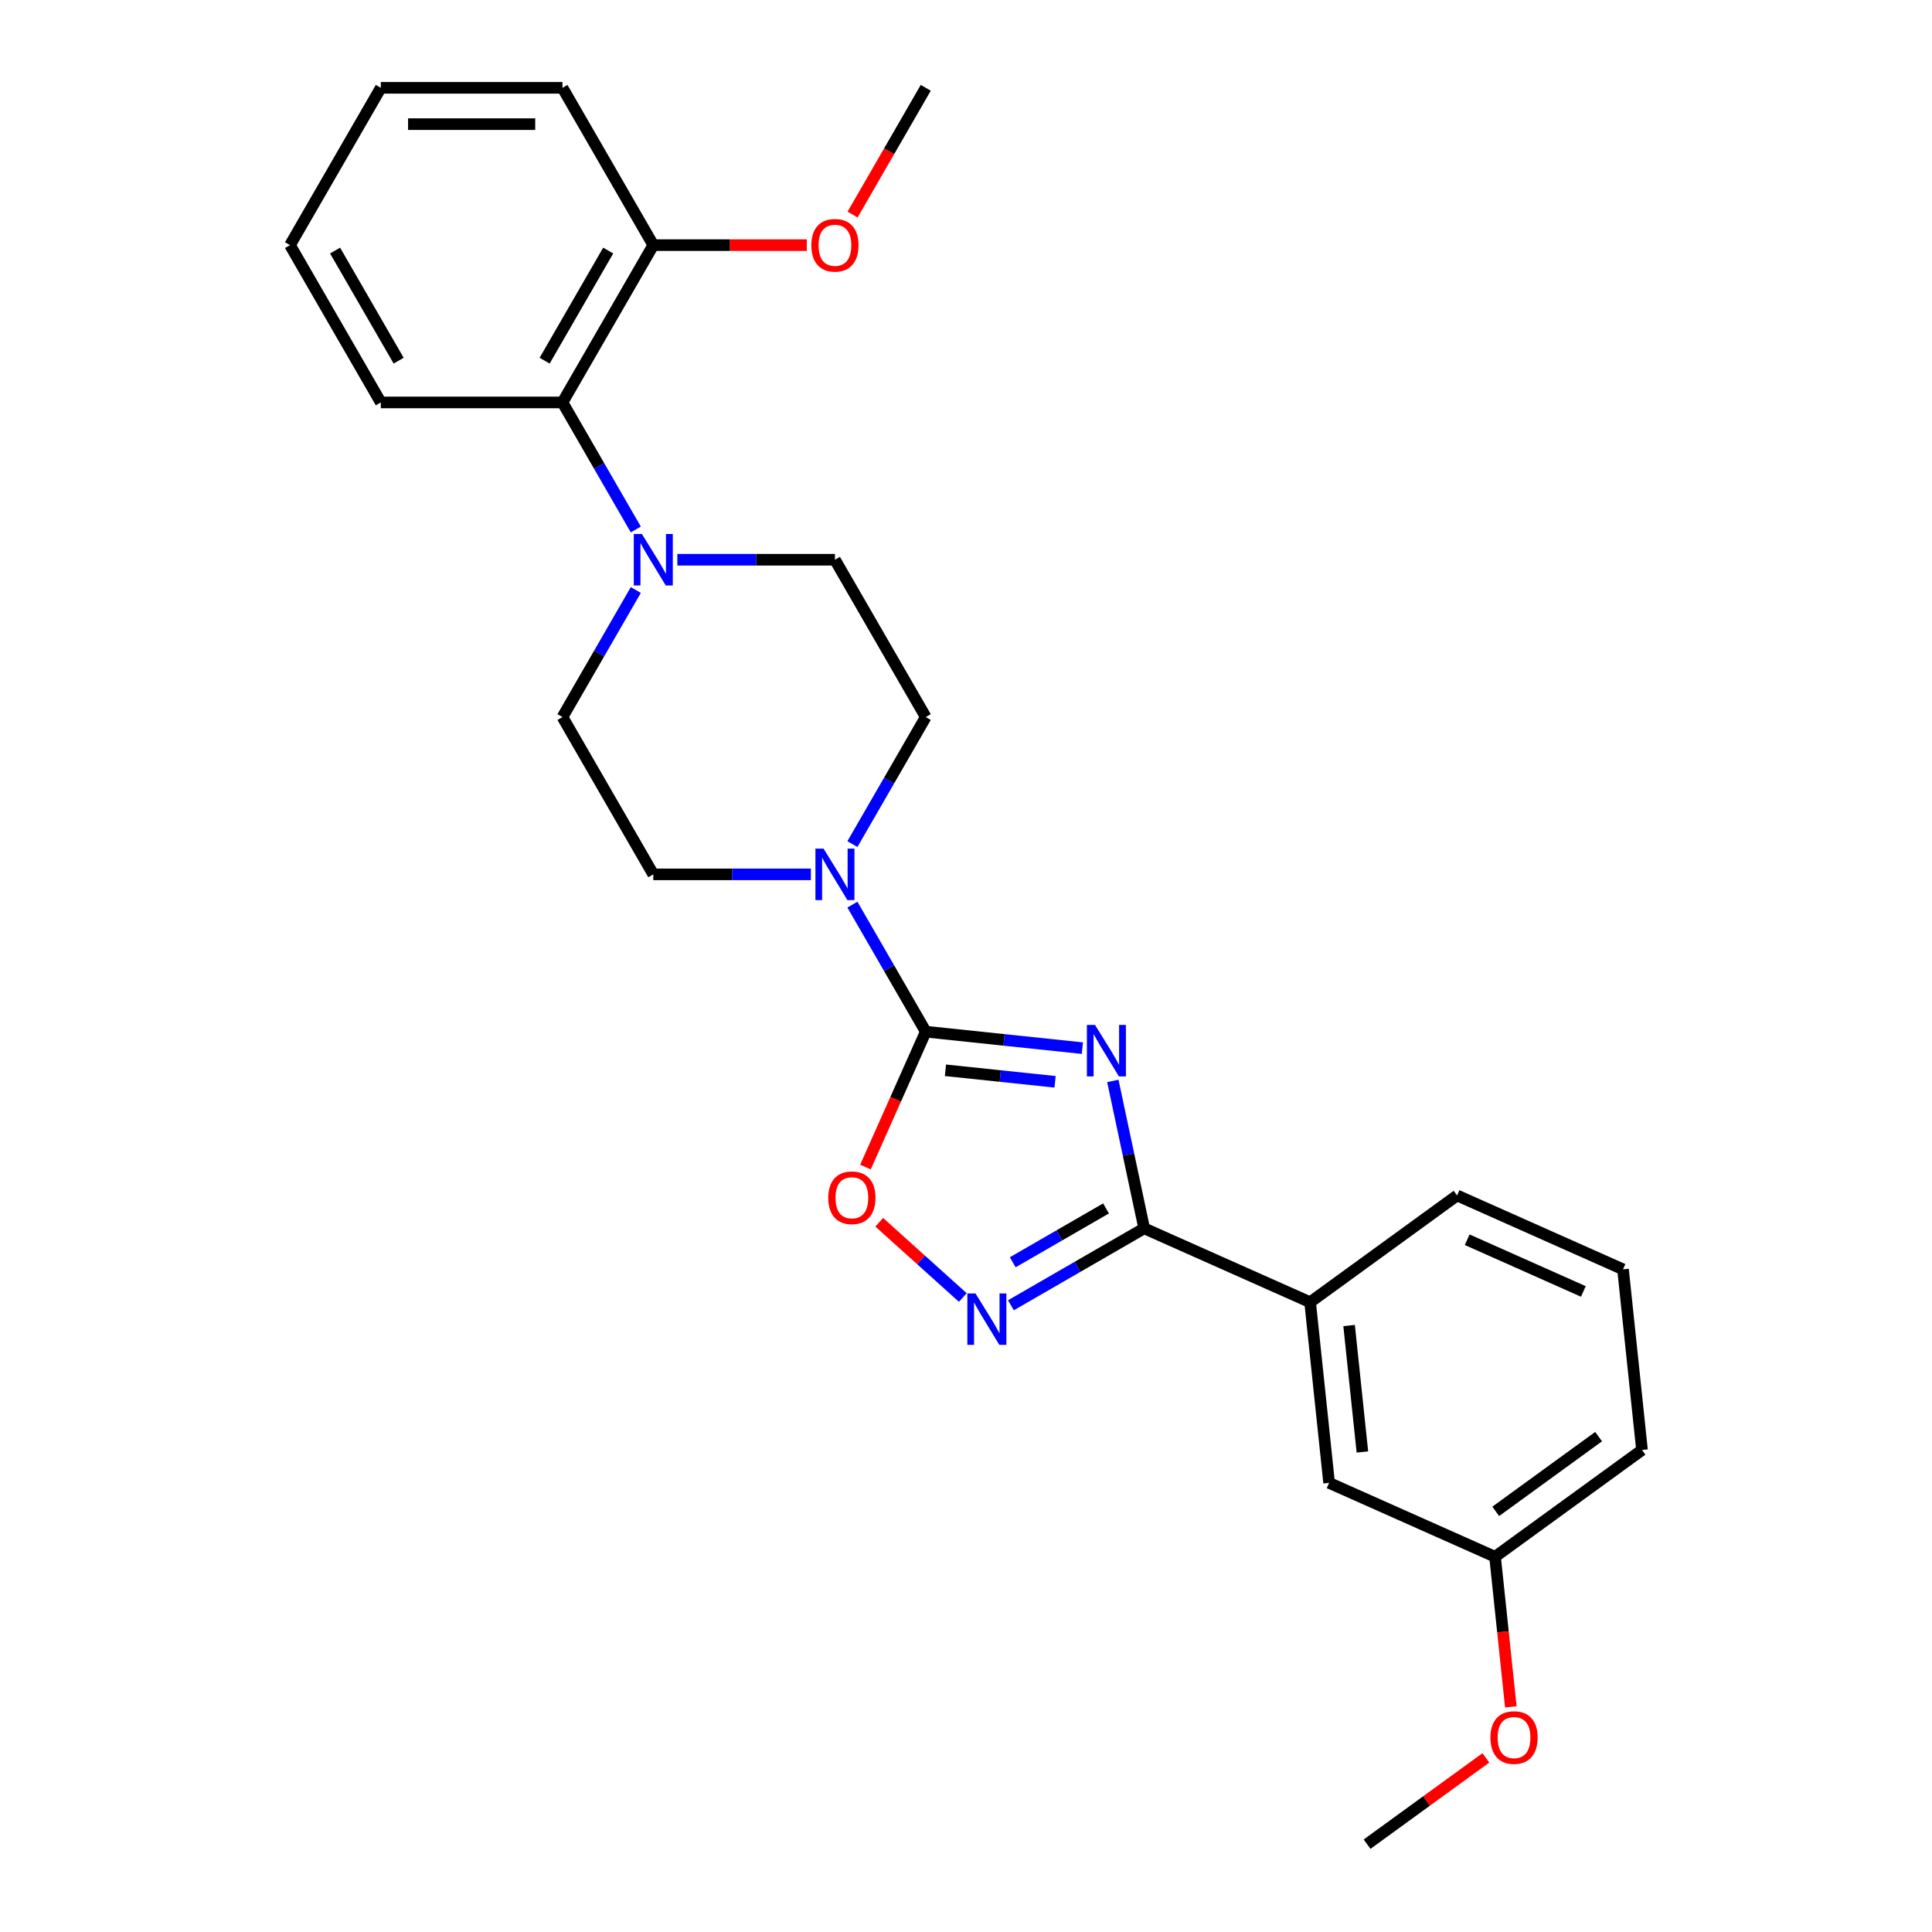<?xml version='1.0' encoding='iso-8859-1'?>
<svg version='1.1' baseProfile='full'
              xmlns='http://www.w3.org/2000/svg'
                      xmlns:rdkit='http://www.rdkit.org/xml'
                      xmlns:xlink='http://www.w3.org/1999/xlink'
                  xml:space='preserve'
width='1000px' height='1000px' viewBox='0 0 1000 1000'>
<!-- END OF HEADER -->
<rect style='opacity:1.0;fill:#FFFFFF;stroke:none' width='1000' height='1000' x='0' y='0'> </rect>
<path class='bond-0' d='M 560.228,542.516 L 519.7,538.256' style='fill:none;fill-rule:evenodd;stroke:#0000FF;stroke-width:6px;stroke-linecap:butt;stroke-linejoin:miter;stroke-opacity:1' />
<path class='bond-0' d='M 519.7,538.256 L 479.171,533.996' style='fill:none;fill-rule:evenodd;stroke:#000000;stroke-width:6px;stroke-linecap:butt;stroke-linejoin:miter;stroke-opacity:1' />
<path class='bond-0' d='M 546.104,559.939 L 517.734,556.957' style='fill:none;fill-rule:evenodd;stroke:#0000FF;stroke-width:6px;stroke-linecap:butt;stroke-linejoin:miter;stroke-opacity:1' />
<path class='bond-0' d='M 517.734,556.957 L 489.364,553.975' style='fill:none;fill-rule:evenodd;stroke:#000000;stroke-width:6px;stroke-linecap:butt;stroke-linejoin:miter;stroke-opacity:1' />
<path class='bond-1' d='M 576.006,559.488 L 584.115,597.639' style='fill:none;fill-rule:evenodd;stroke:#0000FF;stroke-width:6px;stroke-linecap:butt;stroke-linejoin:miter;stroke-opacity:1' />
<path class='bond-1' d='M 584.115,597.639 L 592.224,635.789' style='fill:none;fill-rule:evenodd;stroke:#000000;stroke-width:6px;stroke-linecap:butt;stroke-linejoin:miter;stroke-opacity:1' />
<path class='bond-3' d='M 479.171,533.996 L 463.571,569.035' style='fill:none;fill-rule:evenodd;stroke:#000000;stroke-width:6px;stroke-linecap:butt;stroke-linejoin:miter;stroke-opacity:1' />
<path class='bond-3' d='M 463.571,569.035 L 447.971,604.074' style='fill:none;fill-rule:evenodd;stroke:#FF0000;stroke-width:6px;stroke-linecap:butt;stroke-linejoin:miter;stroke-opacity:1' />
<path class='bond-4' d='M 479.171,533.996 L 460.188,501.116' style='fill:none;fill-rule:evenodd;stroke:#000000;stroke-width:6px;stroke-linecap:butt;stroke-linejoin:miter;stroke-opacity:1' />
<path class='bond-4' d='M 460.188,501.116 L 441.205,468.236' style='fill:none;fill-rule:evenodd;stroke:#0000FF;stroke-width:6px;stroke-linecap:butt;stroke-linejoin:miter;stroke-opacity:1' />
<path class='bond-2' d='M 592.224,635.789 L 557.736,655.701' style='fill:none;fill-rule:evenodd;stroke:#000000;stroke-width:6px;stroke-linecap:butt;stroke-linejoin:miter;stroke-opacity:1' />
<path class='bond-2' d='M 557.736,655.701 L 523.249,675.612' style='fill:none;fill-rule:evenodd;stroke:#0000FF;stroke-width:6px;stroke-linecap:butt;stroke-linejoin:miter;stroke-opacity:1' />
<path class='bond-2' d='M 572.476,625.478 L 548.334,639.416' style='fill:none;fill-rule:evenodd;stroke:#000000;stroke-width:6px;stroke-linecap:butt;stroke-linejoin:miter;stroke-opacity:1' />
<path class='bond-2' d='M 548.334,639.416 L 524.193,653.354' style='fill:none;fill-rule:evenodd;stroke:#0000FF;stroke-width:6px;stroke-linecap:butt;stroke-linejoin:miter;stroke-opacity:1' />
<path class='bond-7' d='M 592.224,635.789 L 678.115,674.031' style='fill:none;fill-rule:evenodd;stroke:#000000;stroke-width:6px;stroke-linecap:butt;stroke-linejoin:miter;stroke-opacity:1' />
<path class='bond-26' d='M 498.352,671.591 L 476.718,652.112' style='fill:none;fill-rule:evenodd;stroke:#0000FF;stroke-width:6px;stroke-linecap:butt;stroke-linejoin:miter;stroke-opacity:1' />
<path class='bond-26' d='M 476.718,652.112 L 455.084,632.632' style='fill:none;fill-rule:evenodd;stroke:#FF0000;stroke-width:6px;stroke-linecap:butt;stroke-linejoin:miter;stroke-opacity:1' />
<path class='bond-8' d='M 441.205,436.909 L 460.188,404.029' style='fill:none;fill-rule:evenodd;stroke:#0000FF;stroke-width:6px;stroke-linecap:butt;stroke-linejoin:miter;stroke-opacity:1' />
<path class='bond-8' d='M 460.188,404.029 L 479.171,371.149' style='fill:none;fill-rule:evenodd;stroke:#000000;stroke-width:6px;stroke-linecap:butt;stroke-linejoin:miter;stroke-opacity:1' />
<path class='bond-9' d='M 419.713,452.573 L 378.927,452.573' style='fill:none;fill-rule:evenodd;stroke:#0000FF;stroke-width:6px;stroke-linecap:butt;stroke-linejoin:miter;stroke-opacity:1' />
<path class='bond-9' d='M 378.927,452.573 L 338.141,452.573' style='fill:none;fill-rule:evenodd;stroke:#000000;stroke-width:6px;stroke-linecap:butt;stroke-linejoin:miter;stroke-opacity:1' />
<path class='bond-5' d='M 329.098,305.389 L 310.115,338.269' style='fill:none;fill-rule:evenodd;stroke:#0000FF;stroke-width:6px;stroke-linecap:butt;stroke-linejoin:miter;stroke-opacity:1' />
<path class='bond-5' d='M 310.115,338.269 L 291.131,371.149' style='fill:none;fill-rule:evenodd;stroke:#000000;stroke-width:6px;stroke-linecap:butt;stroke-linejoin:miter;stroke-opacity:1' />
<path class='bond-6' d='M 329.098,274.062 L 310.115,241.182' style='fill:none;fill-rule:evenodd;stroke:#0000FF;stroke-width:6px;stroke-linecap:butt;stroke-linejoin:miter;stroke-opacity:1' />
<path class='bond-6' d='M 310.115,241.182 L 291.131,208.302' style='fill:none;fill-rule:evenodd;stroke:#000000;stroke-width:6px;stroke-linecap:butt;stroke-linejoin:miter;stroke-opacity:1' />
<path class='bond-27' d='M 350.59,289.725 L 391.375,289.725' style='fill:none;fill-rule:evenodd;stroke:#0000FF;stroke-width:6px;stroke-linecap:butt;stroke-linejoin:miter;stroke-opacity:1' />
<path class='bond-27' d='M 391.375,289.725 L 432.161,289.725' style='fill:none;fill-rule:evenodd;stroke:#000000;stroke-width:6px;stroke-linecap:butt;stroke-linejoin:miter;stroke-opacity:1' />
<path class='bond-13' d='M 291.131,208.302 L 338.141,126.878' style='fill:none;fill-rule:evenodd;stroke:#000000;stroke-width:6px;stroke-linecap:butt;stroke-linejoin:miter;stroke-opacity:1' />
<path class='bond-13' d='M 281.898,186.686 L 314.805,129.69' style='fill:none;fill-rule:evenodd;stroke:#000000;stroke-width:6px;stroke-linecap:butt;stroke-linejoin:miter;stroke-opacity:1' />
<path class='bond-18' d='M 291.131,208.302 L 197.112,208.302' style='fill:none;fill-rule:evenodd;stroke:#000000;stroke-width:6px;stroke-linecap:butt;stroke-linejoin:miter;stroke-opacity:1' />
<path class='bond-12' d='M 678.115,674.031 L 687.943,767.536' style='fill:none;fill-rule:evenodd;stroke:#000000;stroke-width:6px;stroke-linecap:butt;stroke-linejoin:miter;stroke-opacity:1' />
<path class='bond-12' d='M 698.291,686.091 L 705.17,751.544' style='fill:none;fill-rule:evenodd;stroke:#000000;stroke-width:6px;stroke-linecap:butt;stroke-linejoin:miter;stroke-opacity:1' />
<path class='bond-17' d='M 678.115,674.031 L 754.179,618.767' style='fill:none;fill-rule:evenodd;stroke:#000000;stroke-width:6px;stroke-linecap:butt;stroke-linejoin:miter;stroke-opacity:1' />
<path class='bond-11' d='M 479.171,371.149 L 432.161,289.725' style='fill:none;fill-rule:evenodd;stroke:#000000;stroke-width:6px;stroke-linecap:butt;stroke-linejoin:miter;stroke-opacity:1' />
<path class='bond-10' d='M 338.141,452.573 L 291.131,371.149' style='fill:none;fill-rule:evenodd;stroke:#000000;stroke-width:6px;stroke-linecap:butt;stroke-linejoin:miter;stroke-opacity:1' />
<path class='bond-14' d='M 687.943,767.536 L 773.835,805.777' style='fill:none;fill-rule:evenodd;stroke:#000000;stroke-width:6px;stroke-linecap:butt;stroke-linejoin:miter;stroke-opacity:1' />
<path class='bond-15' d='M 338.141,126.878 L 377.865,126.878' style='fill:none;fill-rule:evenodd;stroke:#000000;stroke-width:6px;stroke-linecap:butt;stroke-linejoin:miter;stroke-opacity:1' />
<path class='bond-15' d='M 377.865,126.878 L 417.588,126.878' style='fill:none;fill-rule:evenodd;stroke:#FF0000;stroke-width:6px;stroke-linecap:butt;stroke-linejoin:miter;stroke-opacity:1' />
<path class='bond-20' d='M 338.141,126.878 L 291.131,45.455' style='fill:none;fill-rule:evenodd;stroke:#000000;stroke-width:6px;stroke-linecap:butt;stroke-linejoin:miter;stroke-opacity:1' />
<path class='bond-16' d='M 773.835,805.777 L 777.918,844.622' style='fill:none;fill-rule:evenodd;stroke:#000000;stroke-width:6px;stroke-linecap:butt;stroke-linejoin:miter;stroke-opacity:1' />
<path class='bond-16' d='M 777.918,844.622 L 782,883.468' style='fill:none;fill-rule:evenodd;stroke:#FF0000;stroke-width:6px;stroke-linecap:butt;stroke-linejoin:miter;stroke-opacity:1' />
<path class='bond-28' d='M 773.835,805.777 L 849.898,750.514' style='fill:none;fill-rule:evenodd;stroke:#000000;stroke-width:6px;stroke-linecap:butt;stroke-linejoin:miter;stroke-opacity:1' />
<path class='bond-28' d='M 774.192,782.275 L 827.436,743.59' style='fill:none;fill-rule:evenodd;stroke:#000000;stroke-width:6px;stroke-linecap:butt;stroke-linejoin:miter;stroke-opacity:1' />
<path class='bond-22' d='M 441.292,111.064 L 460.231,78.259' style='fill:none;fill-rule:evenodd;stroke:#FF0000;stroke-width:6px;stroke-linecap:butt;stroke-linejoin:miter;stroke-opacity:1' />
<path class='bond-22' d='M 460.231,78.259 L 479.171,45.455' style='fill:none;fill-rule:evenodd;stroke:#000000;stroke-width:6px;stroke-linecap:butt;stroke-linejoin:miter;stroke-opacity:1' />
<path class='bond-23' d='M 769.089,909.87 L 738.344,932.208' style='fill:none;fill-rule:evenodd;stroke:#FF0000;stroke-width:6px;stroke-linecap:butt;stroke-linejoin:miter;stroke-opacity:1' />
<path class='bond-23' d='M 738.344,932.208 L 707.599,954.545' style='fill:none;fill-rule:evenodd;stroke:#000000;stroke-width:6px;stroke-linecap:butt;stroke-linejoin:miter;stroke-opacity:1' />
<path class='bond-19' d='M 754.179,618.767 L 840.071,657.009' style='fill:none;fill-rule:evenodd;stroke:#000000;stroke-width:6px;stroke-linecap:butt;stroke-linejoin:miter;stroke-opacity:1' />
<path class='bond-19' d='M 759.415,641.682 L 819.539,668.451' style='fill:none;fill-rule:evenodd;stroke:#000000;stroke-width:6px;stroke-linecap:butt;stroke-linejoin:miter;stroke-opacity:1' />
<path class='bond-24' d='M 197.112,208.302 L 150.102,126.878' style='fill:none;fill-rule:evenodd;stroke:#000000;stroke-width:6px;stroke-linecap:butt;stroke-linejoin:miter;stroke-opacity:1' />
<path class='bond-24' d='M 206.345,186.686 L 173.438,129.69' style='fill:none;fill-rule:evenodd;stroke:#000000;stroke-width:6px;stroke-linecap:butt;stroke-linejoin:miter;stroke-opacity:1' />
<path class='bond-21' d='M 840.071,657.009 L 849.898,750.514' style='fill:none;fill-rule:evenodd;stroke:#000000;stroke-width:6px;stroke-linecap:butt;stroke-linejoin:miter;stroke-opacity:1' />
<path class='bond-29' d='M 291.131,45.455 L 197.112,45.455' style='fill:none;fill-rule:evenodd;stroke:#000000;stroke-width:6px;stroke-linecap:butt;stroke-linejoin:miter;stroke-opacity:1' />
<path class='bond-29' d='M 277.028,64.258 L 211.215,64.258' style='fill:none;fill-rule:evenodd;stroke:#000000;stroke-width:6px;stroke-linecap:butt;stroke-linejoin:miter;stroke-opacity:1' />
<path class='bond-25' d='M 150.102,126.878 L 197.112,45.455' style='fill:none;fill-rule:evenodd;stroke:#000000;stroke-width:6px;stroke-linecap:butt;stroke-linejoin:miter;stroke-opacity:1' />
<path  class='atom-0' d='M 566.791 530.511
L 575.516 544.614
Q 576.381 546.005, 577.772 548.525
Q 579.164 551.045, 579.239 551.195
L 579.239 530.511
L 582.774 530.511
L 582.774 557.137
L 579.126 557.137
L 569.762 541.718
Q 568.671 539.913, 567.505 537.844
Q 566.377 535.776, 566.038 535.137
L 566.038 557.137
L 562.578 557.137
L 562.578 530.511
L 566.791 530.511
' fill='#0000FF'/>
<path  class='atom-3' d='M 504.915 669.486
L 513.64 683.589
Q 514.505 684.981, 515.896 687.5
Q 517.288 690.02, 517.363 690.171
L 517.363 669.486
L 520.898 669.486
L 520.898 696.113
L 517.25 696.113
L 507.886 680.693
Q 506.795 678.888, 505.629 676.82
Q 504.501 674.751, 504.163 674.112
L 504.163 696.113
L 500.703 696.113
L 500.703 669.486
L 504.915 669.486
' fill='#0000FF'/>
<path  class='atom-4' d='M 428.707 619.963
Q 428.707 613.57, 431.866 609.997
Q 435.026 606.424, 440.93 606.424
Q 446.834 606.424, 449.993 609.997
Q 453.153 613.57, 453.153 619.963
Q 453.153 626.432, 449.956 630.117
Q 446.759 633.765, 440.93 633.765
Q 435.063 633.765, 431.866 630.117
Q 428.707 626.469, 428.707 619.963
M 440.93 630.757
Q 444.992 630.757, 447.173 628.049
Q 449.392 625.303, 449.392 619.963
Q 449.392 614.736, 447.173 612.103
Q 444.992 609.433, 440.93 609.433
Q 436.868 609.433, 434.649 612.065
Q 432.468 614.698, 432.468 619.963
Q 432.468 625.341, 434.649 628.049
Q 436.868 630.757, 440.93 630.757
' fill='#FF0000'/>
<path  class='atom-5' d='M 426.276 439.26
L 435.001 453.363
Q 435.866 454.754, 437.257 457.274
Q 438.649 459.793, 438.724 459.944
L 438.724 439.26
L 442.259 439.26
L 442.259 465.886
L 438.611 465.886
L 429.247 450.467
Q 428.156 448.662, 426.99 446.593
Q 425.862 444.525, 425.524 443.885
L 425.524 465.886
L 422.064 465.886
L 422.064 439.26
L 426.276 439.26
' fill='#0000FF'/>
<path  class='atom-6' d='M 332.256 276.412
L 340.981 290.515
Q 341.846 291.907, 343.237 294.426
Q 344.629 296.946, 344.704 297.097
L 344.704 276.412
L 348.239 276.412
L 348.239 303.039
L 344.591 303.039
L 335.227 287.619
Q 334.136 285.814, 332.97 283.746
Q 331.842 281.677, 331.504 281.038
L 331.504 303.039
L 328.044 303.039
L 328.044 276.412
L 332.256 276.412
' fill='#0000FF'/>
<path  class='atom-16' d='M 419.939 126.953
Q 419.939 120.56, 423.098 116.987
Q 426.257 113.415, 432.161 113.415
Q 438.066 113.415, 441.225 116.987
Q 444.384 120.56, 444.384 126.953
Q 444.384 133.422, 441.187 137.108
Q 437.991 140.756, 432.161 140.756
Q 426.294 140.756, 423.098 137.108
Q 419.939 133.46, 419.939 126.953
M 432.161 137.747
Q 436.223 137.747, 438.404 135.039
Q 440.623 132.294, 440.623 126.953
Q 440.623 121.726, 438.404 119.093
Q 436.223 116.423, 432.161 116.423
Q 428.1 116.423, 425.881 119.056
Q 423.7 121.688, 423.7 126.953
Q 423.7 132.331, 425.881 135.039
Q 428.1 137.747, 432.161 137.747
' fill='#FF0000'/>
<path  class='atom-17' d='M 771.44 899.357
Q 771.44 892.964, 774.599 889.391
Q 777.758 885.818, 783.662 885.818
Q 789.567 885.818, 792.726 889.391
Q 795.885 892.964, 795.885 899.357
Q 795.885 905.826, 792.688 909.511
Q 789.492 913.159, 783.662 913.159
Q 777.796 913.159, 774.599 909.511
Q 771.44 905.863, 771.44 899.357
M 783.662 910.151
Q 787.724 910.151, 789.905 907.443
Q 792.124 904.697, 792.124 899.357
Q 792.124 894.13, 789.905 891.497
Q 787.724 888.827, 783.662 888.827
Q 779.601 888.827, 777.382 891.459
Q 775.201 894.092, 775.201 899.357
Q 775.201 904.735, 777.382 907.443
Q 779.601 910.151, 783.662 910.151
' fill='#FF0000'/>
</svg>
